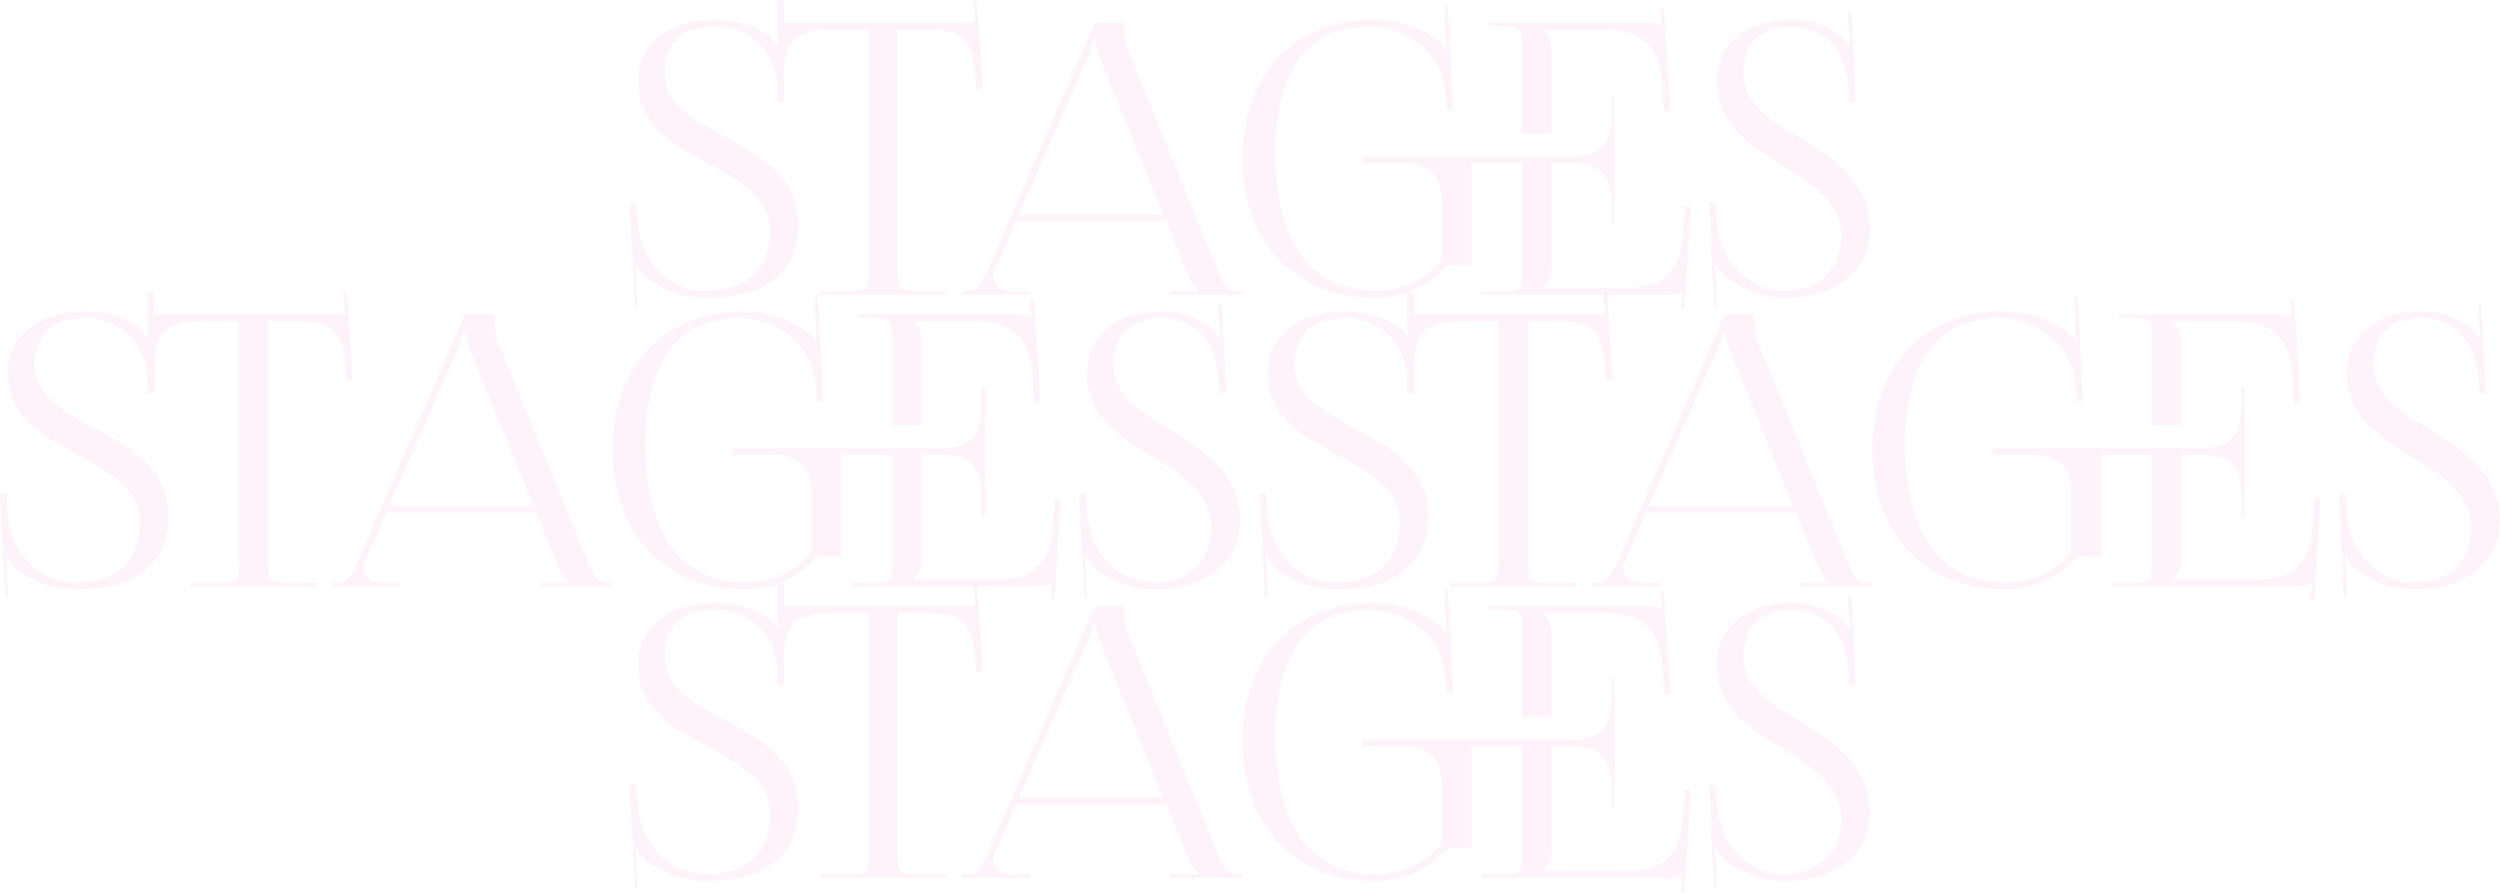 <?xml version="1.0" encoding="UTF-8"?> <svg xmlns="http://www.w3.org/2000/svg" width="1586" height="567" viewBox="0 0 1586 567" fill="none"> <path d="M497.531 64.6H493.211V54.52C492.251 35.56 478.091 16.84 454.331 16.84C432.731 16.84 421.451 27.16 421.451 46.12C421.451 65.8 439.451 75.88 458.891 86.2C481.691 98.44 506.411 111.88 506.411 142.12C506.411 172.6 485.771 188.92 448.091 188.92C433.211 188.92 422.411 184.6 410.171 175.96C408.491 174.76 404.891 170.2 404.171 168.04L403.211 168.28C403.931 170.68 403.931 175.72 404.171 178.6L404.651 193.72H402.731L399.611 128.2H403.691L404.411 138.04C405.611 166.36 424.811 184.6 447.611 184.6C474.011 184.6 488.411 171.16 488.411 145.96C488.411 125.08 469.451 114.52 449.531 103.96C427.451 92.2 404.651 79.72 404.651 51.4C404.651 28.12 424.331 12.52 454.331 12.52C468.731 12.52 481.211 17.56 488.651 23.08C490.331 24.28 492.251 27.88 492.491 28.6L494.171 28.12C493.691 26.44 493.211 23.8 493.211 20.44V0.28L497.291 0.52L497.531 14.44H618.491L617.291 0.76L619.931 0.52L623.531 55.96L619.211 56.44L618.491 46.36C616.811 23.32 609.131 18.76 586.091 18.76H569.771V172.12C569.771 183.64 570.971 184.84 582.491 184.84H600.251V187H520.091V184.84H538.331C549.851 184.84 551.051 183.64 551.051 172.12V18.76H529.931C506.891 18.76 497.531 23.32 497.531 46.36V64.6Z" fill="#E6106C" fill-opacity="0.05"></path> <path d="M610.201 187V184.84H614.041C620.041 184.84 623.641 178.12 627.241 169.96L694.441 14.44H713.161V17.32C713.161 22.12 714.121 28.36 715.321 31.24L771.961 169.96C776.761 181.48 778.201 184.84 786.121 184.84H788.041V187H742.201V184.84H760.681V184.36C757.561 183.16 754.921 177.16 753.241 173.08L739.801 140.2H644.761L631.801 169.96C630.841 172.12 630.361 173.8 630.361 175.48C630.361 181.24 634.921 184.84 642.121 184.84H653.881V187H610.201ZM646.441 135.88H737.881L697.321 35.8C695.641 31.96 695.401 28.84 695.401 26.2H693.241C693.241 27.64 692.521 30.76 690.361 35.8L646.441 135.88Z" fill="#E6106C" fill-opacity="0.05"></path> <path d="M939.672 187V184.84H952.872C964.392 184.84 965.592 183.64 965.592 172.12V103.48H933.432V168.04H921.672C919.512 168.04 916.872 169.24 914.712 171.4C903.912 182.92 888.312 188.92 871.992 188.92C821.592 188.92 788.232 153.4 788.232 100.12C788.232 47.56 821.112 12.52 870.552 12.52C886.872 12.52 902.232 17.56 914.472 27.64C915.672 28.84 916.632 30.52 917.112 32.2L918.072 31.96C917.592 30.04 917.352 28.6 917.352 26.44L916.152 3.16L918.552 2.92L921.912 69.64L917.832 69.88L917.352 61.24C915.672 33.16 892.632 16.84 868.152 16.84C829.752 16.84 809.112 44.68 809.112 96.28C809.112 153.88 831.432 184.6 872.952 184.6C888.792 184.36 904.632 178.12 914.472 164.92V125.8C914.472 112.36 905.592 103.48 892.152 103.48H864.312V99.16H996.312C1009.75 99.16 1022.23 96.76 1022.23 73.72V60.52H1024.39V142.36H1022.23V129.16C1022.23 106.12 1009.75 103.48 996.312 103.48H984.312V169.96C984.312 175.24 981.912 179.56 979.032 182.44V182.68H1031.59C1054.63 182.68 1065.43 173.32 1067.35 150.28L1068.79 131.08H1072.63L1068.55 196.12H1066.39L1067.11 184.84H1066.87C1065.19 186.52 1061.83 187 1057.99 187H939.672ZM944.472 14.44H1045.03C1048.87 14.44 1052.23 14.92 1053.91 16.6H1054.15L1053.43 5.56L1055.59 5.32L1059.91 70.36H1055.59L1054.63 53.56C1052.95 27.88 1040.71 18.76 1017.67 18.76H979.032V19C981.912 21.88 984.312 26.2 984.312 31.48V84.76H965.592V29.32C965.592 17.8 964.392 16.6 952.872 16.6H944.472V14.44Z" fill="#E6106C" fill-opacity="0.05"></path> <path d="M1084.22 128.2H1088.3L1089.02 138.04C1090.22 166.36 1109.42 184.6 1132.22 184.6C1153.82 184.6 1168.22 170.68 1168.22 149.56C1168.22 128.92 1150.46 116.68 1131.74 105.4C1110.86 92.92 1089.26 79.48 1089.26 51.4C1089.26 28.12 1107.98 12.52 1136.54 12.52C1150.94 12.52 1161.02 17.56 1168.46 23.08C1170.14 24.28 1172.06 27.88 1172.3 28.6L1173.98 28.12C1173.5 26.44 1173.26 23.8 1173.02 20.44L1172.3 7.72H1174.7L1177.34 64.36L1173.02 64.6L1172.54 54.52C1171.58 35.56 1160.3 16.84 1136.54 16.84C1116.86 16.84 1106.06 27.16 1106.06 46.12C1106.06 66.04 1123.34 76.6 1142.06 87.64C1163.42 100.6 1186.22 115.72 1186.22 145.72C1186.22 171.64 1164.62 188.92 1132.7 188.92C1117.82 188.92 1107.02 184.6 1094.78 175.96C1093.1 174.76 1089.5 170.2 1088.78 168.04L1087.82 168.28C1088.3 170.68 1088.54 175.72 1088.78 178.6L1089.26 193.72H1087.34L1084.22 128.2Z" fill="#E6106C" fill-opacity="0.05"></path> <path d="M97.921 249.6H93.601V239.52C92.641 220.56 78.481 201.84 54.721 201.84C33.121 201.84 21.841 212.16 21.841 231.12C21.841 250.8 39.841 260.88 59.281 271.2C82.081 283.44 106.801 296.88 106.801 327.12C106.801 357.6 86.161 373.92 48.481 373.92C33.601 373.92 22.801 369.6 10.561 360.96C8.881 359.76 5.281 355.2 4.561 353.04L3.601 353.28C4.321 355.68 4.321 360.72 4.561 363.6L5.041 378.72H3.121L0.001 313.2H4.081L4.801 323.04C6.001 351.36 25.201 369.6 48.001 369.6C74.401 369.6 88.801 356.16 88.801 330.96C88.801 310.08 69.841 299.52 49.921 288.96C27.841 277.2 5.041 264.72 5.041 236.4C5.041 213.12 24.721 197.52 54.721 197.52C69.121 197.52 81.601 202.56 89.041 208.08C90.721 209.28 92.641 212.88 92.881 213.6L94.561 213.12C94.081 211.44 93.601 208.8 93.601 205.44V185.28L97.681 185.52L97.921 199.44H218.881L217.681 185.76L220.321 185.52L223.921 240.96L219.601 241.44L218.881 231.36C217.201 208.32 209.521 203.76 186.481 203.76H170.161V357.12C170.161 368.64 171.361 369.84 182.881 369.84H200.641V372H120.481V369.84H138.721C150.241 369.84 151.441 368.64 151.441 357.12V203.76H130.321C107.281 203.76 97.921 208.32 97.921 231.36V249.6Z" fill="#E6106C" fill-opacity="0.05"></path> <path d="M210.592 372V369.84H214.432C220.432 369.84 224.032 363.12 227.632 354.96L294.832 199.44H313.552V202.32C313.552 207.12 314.512 213.36 315.712 216.24L372.352 354.96C377.152 366.48 378.592 369.84 386.512 369.84H388.432V372H342.592V369.84H361.072V369.36C357.952 368.16 355.312 362.16 353.632 358.08L340.192 325.2H245.152L232.192 354.96C231.232 357.12 230.752 358.8 230.752 360.48C230.752 366.24 235.312 369.84 242.512 369.84H254.272V372H210.592ZM246.832 320.88H338.272L297.712 220.8C296.032 216.96 295.792 213.84 295.792 211.2H293.632C293.632 212.64 292.912 215.76 290.752 220.8L246.832 320.88Z" fill="#E6106C" fill-opacity="0.05"></path> <path d="M540.063 372V369.84H553.263C564.783 369.84 565.983 368.64 565.983 357.12V288.48H533.823V353.04H522.063C519.903 353.04 517.263 354.24 515.103 356.4C504.303 367.92 488.703 373.92 472.383 373.92C421.983 373.92 388.623 338.4 388.623 285.12C388.623 232.56 421.503 197.52 470.943 197.52C487.263 197.52 502.623 202.56 514.863 212.64C516.063 213.84 517.023 215.52 517.503 217.2L518.463 216.96C517.983 215.04 517.743 213.6 517.743 211.44L516.543 188.16L518.943 187.92L522.303 254.64L518.223 254.88L517.743 246.24C516.063 218.16 493.023 201.84 468.543 201.84C430.143 201.84 409.503 229.68 409.503 281.28C409.503 338.88 431.823 369.6 473.343 369.6C489.183 369.36 505.023 363.12 514.863 349.92V310.8C514.863 297.36 505.983 288.48 492.543 288.48H464.703V284.16H596.703C610.143 284.16 622.623 281.76 622.623 258.72V245.52H624.783V327.36H622.623V314.16C622.623 291.12 610.143 288.48 596.703 288.48H584.703V354.96C584.703 360.24 582.303 364.56 579.423 367.44V367.68H631.983C655.023 367.68 665.823 358.32 667.743 335.28L669.183 316.08H673.023L668.943 381.12H666.783L667.503 369.84H667.263C665.583 371.52 662.223 372 658.383 372H540.063ZM544.863 199.44H645.423C649.263 199.44 652.623 199.92 654.303 201.6H654.543L653.823 190.56L655.983 190.32L660.303 255.36H655.983L655.023 238.56C653.343 212.88 641.103 203.76 618.063 203.76H579.423V204C582.303 206.88 584.703 211.2 584.703 216.48V269.76H565.983V214.32C565.983 202.8 564.783 201.6 553.263 201.6H544.863V199.44Z" fill="#E6106C" fill-opacity="0.05"></path> <path d="M684.611 313.2H688.691L689.411 323.04C690.611 351.36 709.811 369.6 732.611 369.6C754.211 369.6 768.611 355.68 768.611 334.56C768.611 313.92 750.851 301.68 732.131 290.4C711.251 277.92 689.651 264.48 689.651 236.4C689.651 213.12 708.371 197.52 736.931 197.52C751.331 197.52 761.411 202.56 768.851 208.08C770.531 209.28 772.451 212.88 772.691 213.6L774.371 213.12C773.891 211.44 773.651 208.8 773.411 205.44L772.691 192.72H775.091L777.731 249.36L773.411 249.6L772.931 239.52C771.971 220.56 760.691 201.84 736.931 201.84C717.251 201.84 706.451 212.16 706.451 231.12C706.451 251.04 723.731 261.6 742.451 272.64C763.811 285.6 786.611 300.72 786.611 330.72C786.611 356.64 765.011 373.92 733.091 373.92C718.211 373.92 707.411 369.6 695.171 360.96C693.491 359.76 689.891 355.2 689.171 353.04L688.211 353.28C688.691 355.68 688.931 360.72 689.171 363.6L689.651 378.72H687.731L684.611 313.2Z" fill="#E6106C" fill-opacity="0.05"></path> <path d="M897.14 249.6H892.82V239.52C891.86 220.56 877.7 201.84 853.94 201.84C832.34 201.84 821.06 212.16 821.06 231.12C821.06 250.8 839.06 260.88 858.5 271.2C881.3 283.44 906.02 296.88 906.02 327.12C906.02 357.6 885.38 373.92 847.7 373.92C832.82 373.92 822.02 369.6 809.78 360.96C808.1 359.76 804.5 355.2 803.78 353.04L802.82 353.28C803.54 355.68 803.54 360.72 803.78 363.6L804.26 378.72H802.34L799.22 313.2H803.3L804.02 323.04C805.22 351.36 824.42 369.6 847.22 369.6C873.62 369.6 888.02 356.16 888.02 330.96C888.02 310.08 869.06 299.52 849.14 288.96C827.06 277.2 804.26 264.72 804.26 236.4C804.26 213.12 823.94 197.52 853.94 197.52C868.34 197.52 880.82 202.56 888.26 208.08C889.94 209.28 891.86 212.88 892.1 213.6L893.78 213.12C893.3 211.44 892.82 208.8 892.82 205.44V185.28L896.9 185.52L897.14 199.44H1018.1L1016.9 185.76L1019.54 185.52L1023.14 240.96L1018.82 241.44L1018.1 231.36C1016.42 208.32 1008.74 203.76 985.7 203.76H969.38V357.12C969.38 368.64 970.58 369.84 982.1 369.84H999.86V372H919.7V369.84H937.94C949.46 369.84 950.66 368.64 950.66 357.12V203.76H929.54C906.5 203.76 897.14 208.32 897.14 231.36V249.6Z" fill="#E6106C" fill-opacity="0.05"></path> <path d="M1009.81 372V369.84H1013.65C1019.65 369.84 1023.25 363.12 1026.85 354.96L1094.05 199.44H1112.77V202.32C1112.77 207.12 1113.73 213.36 1114.93 216.24L1171.57 354.96C1176.37 366.48 1177.81 369.84 1185.73 369.84H1187.65V372H1141.81V369.84H1160.29V369.36C1157.17 368.16 1154.53 362.16 1152.85 358.08L1139.41 325.2H1044.37L1031.41 354.96C1030.45 357.12 1029.97 358.8 1029.97 360.48C1029.97 366.24 1034.53 369.84 1041.73 369.84H1053.49V372H1009.81ZM1046.05 320.88H1137.49L1096.93 220.8C1095.25 216.96 1095.01 213.84 1095.01 211.2H1092.85C1092.85 212.64 1092.13 215.76 1089.97 220.8L1046.05 320.88Z" fill="#E6106C" fill-opacity="0.05"></path> <path d="M1339.28 372V369.84H1352.48C1364 369.84 1365.2 368.64 1365.2 357.12V288.48H1333.04V353.04H1321.28C1319.12 353.04 1316.48 354.24 1314.32 356.4C1303.52 367.92 1287.92 373.92 1271.6 373.92C1221.2 373.92 1187.84 338.4 1187.84 285.12C1187.84 232.56 1220.72 197.52 1270.16 197.52C1286.48 197.52 1301.84 202.56 1314.08 212.64C1315.28 213.84 1316.24 215.52 1316.72 217.2L1317.68 216.96C1317.2 215.04 1316.96 213.6 1316.96 211.44L1315.76 188.16L1318.16 187.92L1321.52 254.64L1317.44 254.88L1316.96 246.24C1315.28 218.16 1292.24 201.84 1267.76 201.84C1229.36 201.84 1208.72 229.68 1208.72 281.28C1208.72 338.88 1231.04 369.6 1272.56 369.6C1288.4 369.36 1304.24 363.12 1314.08 349.92V310.8C1314.08 297.36 1305.2 288.48 1291.76 288.48H1263.92V284.16H1395.92C1409.36 284.16 1421.84 281.76 1421.84 258.72V245.52H1424V327.36H1421.84V314.16C1421.84 291.12 1409.36 288.48 1395.92 288.48H1383.92V354.96C1383.92 360.24 1381.52 364.56 1378.64 367.44V367.68H1431.2C1454.24 367.68 1465.04 358.32 1466.96 335.28L1468.4 316.08H1472.24L1468.16 381.12H1466L1466.72 369.84H1466.48C1464.8 371.52 1461.44 372 1457.6 372H1339.28ZM1344.08 199.44H1444.64C1448.48 199.44 1451.84 199.92 1453.52 201.6H1453.76L1453.04 190.56L1455.2 190.32L1459.52 255.36H1455.2L1454.24 238.56C1452.56 212.88 1440.32 203.76 1417.28 203.76H1378.64V204C1381.52 206.88 1383.92 211.2 1383.92 216.48V269.76H1365.2V214.32C1365.2 202.8 1364 201.6 1352.48 201.6H1344.08V199.44Z" fill="#E6106C" fill-opacity="0.05"></path> <path d="M1483.83 313.2H1487.91L1488.63 323.04C1489.83 351.36 1509.03 369.6 1531.83 369.6C1553.43 369.6 1567.83 355.68 1567.83 334.56C1567.83 313.92 1550.07 301.68 1531.35 290.4C1510.47 277.92 1488.87 264.48 1488.87 236.4C1488.87 213.12 1507.59 197.52 1536.15 197.52C1550.55 197.52 1560.63 202.56 1568.07 208.08C1569.75 209.28 1571.67 212.88 1571.91 213.6L1573.59 213.12C1573.11 211.44 1572.87 208.8 1572.63 205.44L1571.91 192.72H1574.31L1576.95 249.36L1572.63 249.6L1572.15 239.52C1571.19 220.56 1559.91 201.84 1536.15 201.84C1516.47 201.84 1505.67 212.16 1505.67 231.12C1505.67 251.04 1522.95 261.6 1541.67 272.64C1563.03 285.6 1585.83 300.72 1585.83 330.72C1585.83 356.64 1564.23 373.92 1532.31 373.92C1517.43 373.92 1506.63 369.6 1494.39 360.96C1492.71 359.76 1489.11 355.2 1488.39 353.04L1487.43 353.28C1487.91 355.68 1488.15 360.72 1488.39 363.6L1488.87 378.72H1486.95L1483.83 313.2Z" fill="#E6106C" fill-opacity="0.05"></path> <path d="M497.531 434.6H493.211V424.52C492.251 405.56 478.091 386.84 454.331 386.84C432.731 386.84 421.451 397.16 421.451 416.12C421.451 435.8 439.451 445.88 458.891 456.2C481.691 468.44 506.411 481.88 506.411 512.12C506.411 542.6 485.771 558.92 448.091 558.92C433.211 558.92 422.411 554.6 410.171 545.96C408.491 544.76 404.891 540.2 404.171 538.04L403.211 538.28C403.931 540.68 403.931 545.72 404.171 548.6L404.651 563.72H402.731L399.611 498.2H403.691L404.411 508.04C405.611 536.36 424.811 554.6 447.611 554.6C474.011 554.6 488.411 541.16 488.411 515.96C488.411 495.08 469.451 484.52 449.531 473.96C427.451 462.2 404.651 449.72 404.651 421.4C404.651 398.12 424.331 382.52 454.331 382.52C468.731 382.52 481.211 387.56 488.651 393.08C490.331 394.28 492.251 397.88 492.491 398.6L494.171 398.12C493.691 396.44 493.211 393.8 493.211 390.44V370.28L497.291 370.52L497.531 384.44H618.491L617.291 370.76L619.931 370.52L623.531 425.96L619.211 426.44L618.491 416.36C616.811 393.32 609.131 388.76 586.091 388.76H569.771V542.12C569.771 553.64 570.971 554.84 582.491 554.84H600.251V557H520.091V554.84H538.331C549.851 554.84 551.051 553.64 551.051 542.12V388.76H529.931C506.891 388.76 497.531 393.32 497.531 416.36V434.6Z" fill="#E6106C" fill-opacity="0.05"></path> <path d="M610.201 557V554.84H614.041C620.041 554.84 623.641 548.12 627.241 539.96L694.441 384.44H713.161V387.32C713.161 392.12 714.121 398.36 715.321 401.24L771.961 539.96C776.761 551.48 778.201 554.84 786.121 554.84H788.041V557H742.201V554.84H760.681V554.36C757.561 553.16 754.921 547.16 753.241 543.08L739.801 510.2H644.761L631.801 539.96C630.841 542.12 630.361 543.8 630.361 545.48C630.361 551.24 634.921 554.84 642.121 554.84H653.881V557H610.201ZM646.441 505.88H737.881L697.321 405.8C695.641 401.96 695.401 398.84 695.401 396.2H693.241C693.241 397.64 692.521 400.76 690.361 405.8L646.441 505.88Z" fill="#E6106C" fill-opacity="0.05"></path> <path d="M939.672 557V554.84H952.872C964.392 554.84 965.592 553.64 965.592 542.12V473.48H933.432V538.04H921.672C919.512 538.04 916.872 539.24 914.712 541.4C903.912 552.92 888.312 558.92 871.992 558.92C821.592 558.92 788.232 523.4 788.232 470.12C788.232 417.56 821.112 382.52 870.552 382.52C886.872 382.52 902.232 387.56 914.472 397.64C915.672 398.84 916.632 400.52 917.112 402.2L918.072 401.96C917.592 400.04 917.352 398.6 917.352 396.44L916.152 373.16L918.552 372.92L921.912 439.64L917.832 439.88L917.352 431.24C915.672 403.16 892.632 386.84 868.152 386.84C829.752 386.84 809.112 414.68 809.112 466.28C809.112 523.88 831.432 554.6 872.952 554.6C888.792 554.36 904.632 548.12 914.472 534.92V495.8C914.472 482.36 905.592 473.48 892.152 473.48H864.312V469.16H996.312C1009.75 469.16 1022.23 466.76 1022.23 443.72V430.52H1024.39V512.36H1022.23V499.16C1022.23 476.12 1009.75 473.48 996.312 473.48H984.312V539.96C984.312 545.24 981.912 549.56 979.032 552.44V552.68H1031.59C1054.63 552.68 1065.43 543.32 1067.35 520.28L1068.79 501.08H1072.63L1068.55 566.12H1066.39L1067.11 554.84H1066.87C1065.19 556.52 1061.83 557 1057.99 557H939.672ZM944.472 384.44H1045.03C1048.87 384.44 1052.23 384.92 1053.91 386.6H1054.15L1053.43 375.56L1055.59 375.32L1059.91 440.36H1055.59L1054.63 423.56C1052.95 397.88 1040.71 388.76 1017.67 388.76H979.032V389C981.912 391.88 984.312 396.2 984.312 401.48V454.76H965.592V399.32C965.592 387.8 964.392 386.6 952.872 386.6H944.472V384.44Z" fill="#E6106C" fill-opacity="0.05"></path> <path d="M1084.22 498.2H1088.3L1089.02 508.04C1090.22 536.36 1109.42 554.6 1132.22 554.6C1153.82 554.6 1168.22 540.68 1168.22 519.56C1168.22 498.92 1150.46 486.68 1131.74 475.4C1110.86 462.92 1089.26 449.48 1089.26 421.4C1089.26 398.12 1107.98 382.52 1136.54 382.52C1150.94 382.52 1161.02 387.56 1168.46 393.08C1170.14 394.28 1172.06 397.88 1172.3 398.6L1173.98 398.12C1173.5 396.44 1173.26 393.8 1173.02 390.44L1172.3 377.72H1174.7L1177.34 434.36L1173.02 434.6L1172.54 424.52C1171.58 405.56 1160.3 386.84 1136.54 386.84C1116.86 386.84 1106.06 397.16 1106.06 416.12C1106.06 436.04 1123.34 446.6 1142.06 457.64C1163.42 470.6 1186.22 485.72 1186.22 515.72C1186.22 541.64 1164.62 558.92 1132.7 558.92C1117.82 558.92 1107.02 554.6 1094.78 545.96C1093.1 544.76 1089.5 540.2 1088.78 538.04L1087.82 538.28C1088.3 540.68 1088.54 545.72 1088.78 548.6L1089.26 563.72H1087.34L1084.22 498.2Z" fill="#E6106C" fill-opacity="0.05"></path> </svg> 